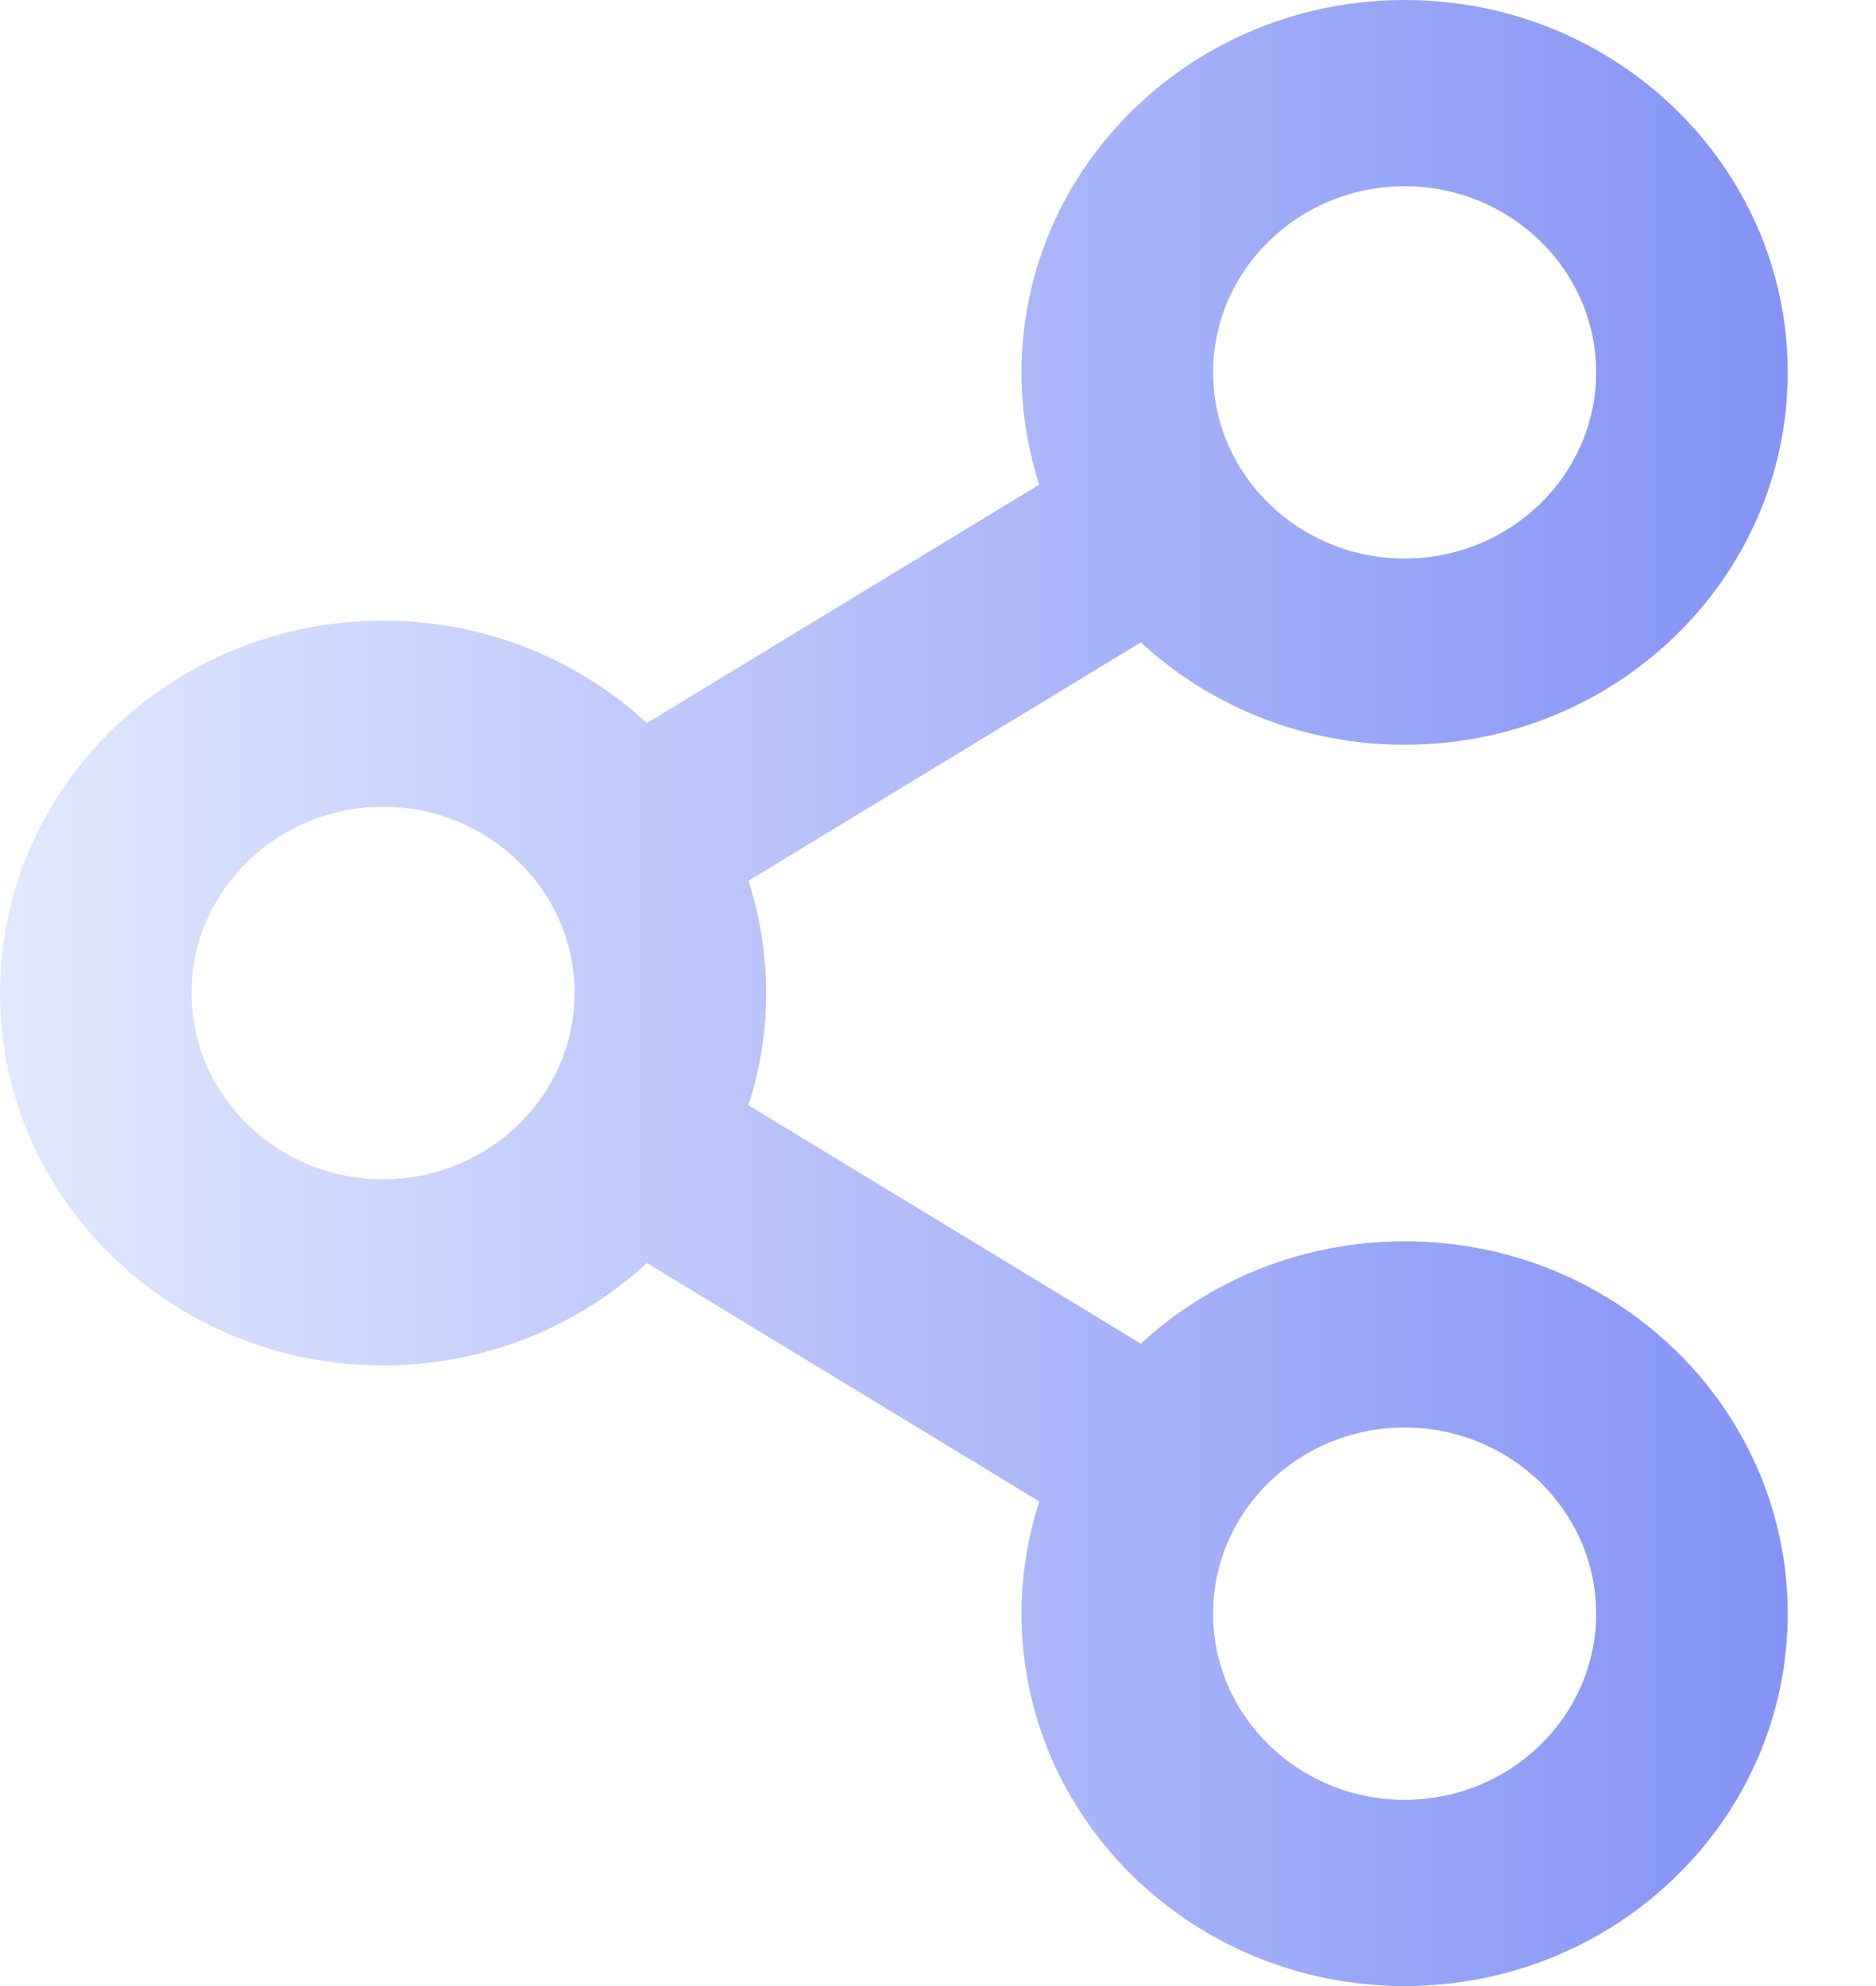 <svg width="17" height="18" viewBox="0 0 17 18" fill="none" xmlns="http://www.w3.org/2000/svg">
<g clip-path="url(#clip0_3635_15348)">
<path d="M16.2 14.625C16.2 16.489 14.646 18 12.729 18C10.811 18 9.257 16.489 9.257 14.625C9.257 14.28 9.311 13.937 9.418 13.608L5.862 11.447C5.239 12.022 4.398 12.375 3.471 12.375C1.554 12.375 0 10.864 0 9C0 7.136 1.554 5.625 3.471 5.625C4.398 5.625 5.239 5.978 5.862 6.553L9.418 4.392C9.311 4.063 9.257 3.72 9.257 3.375C9.257 1.511 10.811 0 12.729 0C14.646 0 16.2 1.511 16.2 3.375C16.2 5.239 14.646 6.75 12.729 6.75C11.802 6.75 10.961 6.397 10.338 5.822L6.782 7.983C6.996 8.642 6.997 9.357 6.782 10.017L10.338 12.178C10.961 11.603 11.802 11.25 12.729 11.25C14.646 11.25 16.2 12.761 16.2 14.625ZM12.729 1.688C11.771 1.688 10.993 2.445 10.993 3.375C10.993 4.305 11.771 5.062 12.729 5.062C13.686 5.062 14.464 4.305 14.464 3.375C14.464 2.445 13.686 1.688 12.729 1.688ZM3.471 7.312C2.514 7.312 1.736 8.07 1.736 9C1.736 9.93 2.514 10.688 3.471 10.688C4.428 10.688 5.207 9.93 5.207 9C5.207 8.07 4.428 7.312 3.471 7.312ZM12.729 12.938C11.771 12.938 10.993 13.694 10.993 14.625C10.993 15.556 11.771 16.312 12.729 16.312C13.686 16.312 14.464 15.556 14.464 14.625C14.464 13.694 13.686 12.938 12.729 12.938Z" fill="url(#paint0_linear_3635_15348)"/>
</g>
<defs>
<linearGradient id="paint0_linear_3635_15348" x1="0" y1="9" x2="16.2" y2="9" gradientUnits="userSpaceOnUse">
<stop stop-color="#E1E8FE"/>
<stop offset="1" stop-color="#8493F5"/>
</linearGradient>
<clipPath id="clip0_3635_15348">
<rect width="16.2" height="18" fill="white"/>
</clipPath>
</defs>
</svg>
